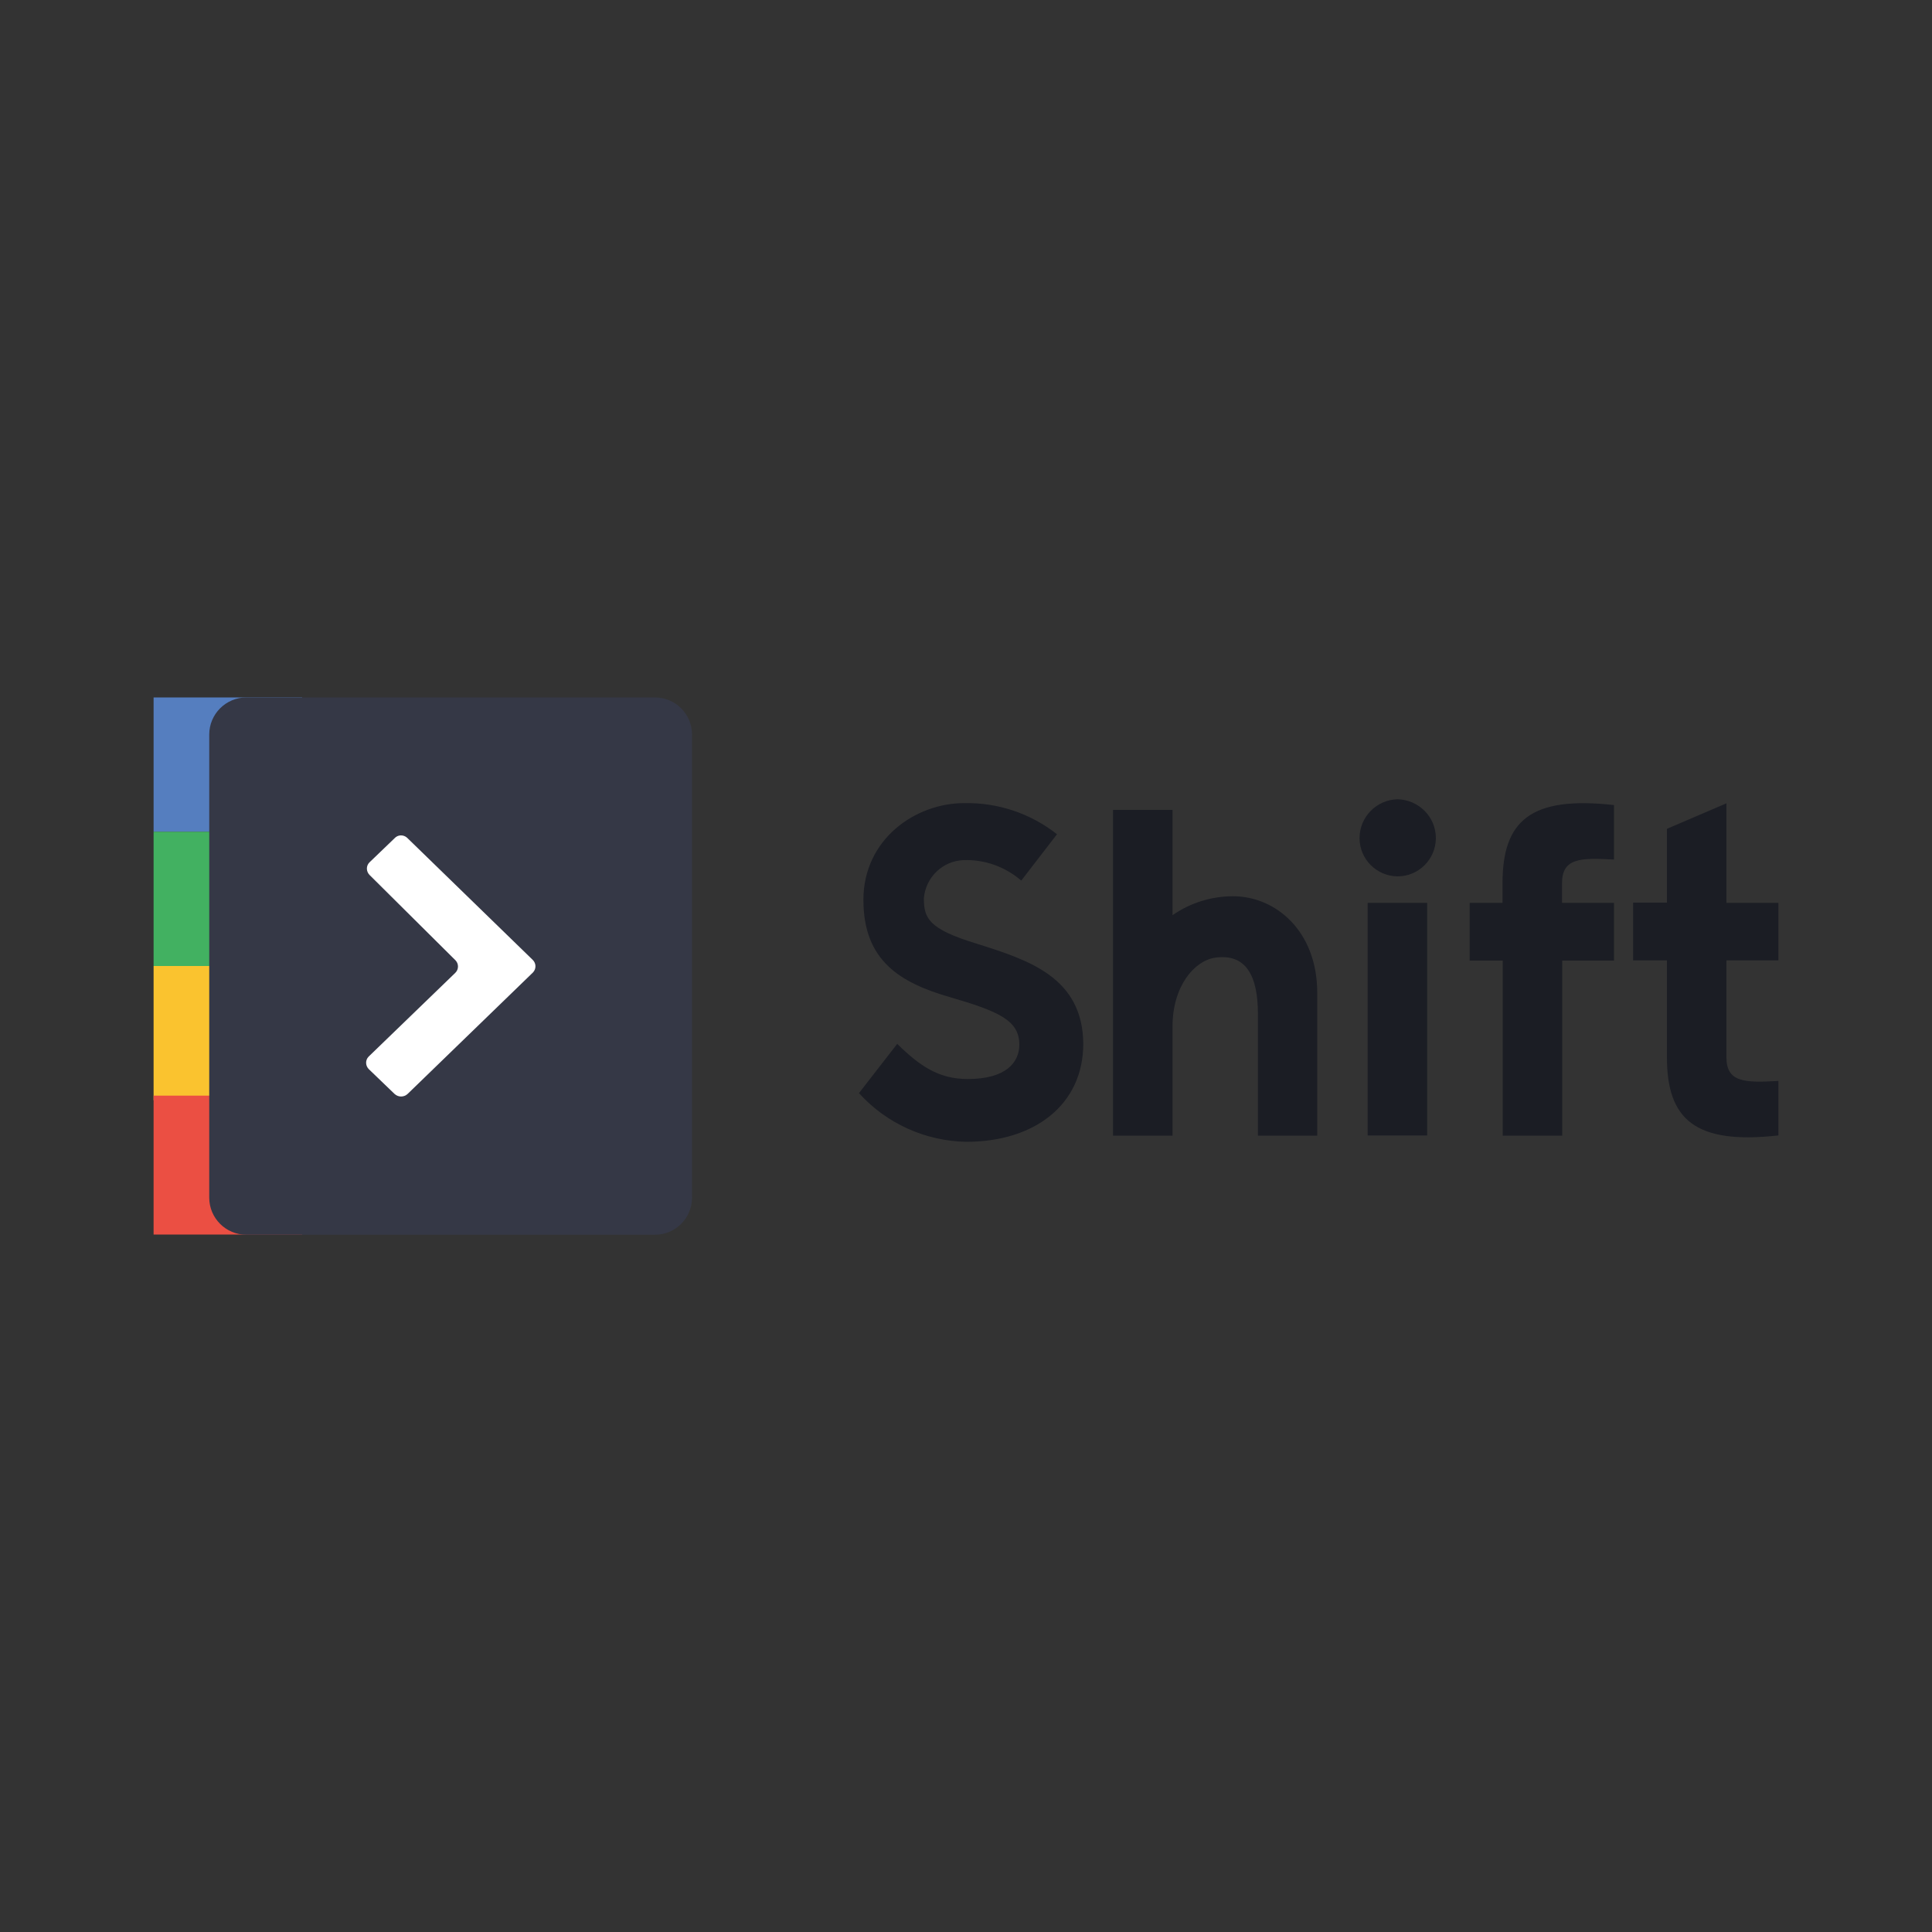 <?xml version="1.0" encoding="utf-8"?>
<!-- Generator: Adobe Illustrator 24.2.0, SVG Export Plug-In . SVG Version: 6.00 Build 0)  -->
<svg version="1.1" id="Layer_1" xmlns="http://www.w3.org/2000/svg" xmlns:xlink="http://www.w3.org/1999/xlink" x="0px" y="0px"
	 viewBox="0 0 1000 1000" style="enable-background:new 0 0 1000 1000;" xml:space="preserve">
<rect x="0" y="0" width="1000" height="1000" fill="#333333" stroke="none"/>
<style type="text/css">
	.st0{fill:#557EBF;}
	.st1{fill:#42B161;}
	.st2{fill:#FAC32F;}
	.st3{fill:#EB4F43;}
	.st4{fill:#353846;}
	.st5{fill:#FFFFFF;}
	.st6{fill:#1B1D24;}
</style>
<g id="Homepage">
	<g id="MENU">
		<g id="Shift-Logo-Menu">
			<g id="Group">
				<g>
					<rect id="Rectangle-14" x="79.5" y="361" class="st0" width="76.9" height="69.5"/>
				</g>
				<g>
					<rect id="Rectangle-14-Copy" x="79.5" y="430.5" class="st1" width="76.9" height="69.5"/>
				</g>
				<g>
					<rect id="Rectangle-14-Copy-2" x="79.5" y="500" class="st2" width="76.9" height="69.5"/>
				</g>
				<g>
					<rect id="Rectangle-14-Copy-3" x="79.5" y="567.1" class="st3" width="76.9" height="71.9"/>
				</g>
				<g>
					<path id="Rectangle-12-2" class="st4" d="M127.5,361H339c10.6,0,19.2,8.6,19.2,19.2v239.7c0,10.6-8.6,19.2-19.2,19.2H127.5
						c-10.6,0-19.2-8.6-19.2-19.2V380.2C108.3,369.6,116.9,361,127.5,361z"/>
				</g>
				<g>
					<path id="Path-4" class="st5" d="M190.9,553.4c-1.8-1.8-1.9-4.7-0.1-6.5c0,0,0.1-0.1,0.1-0.1l44.7-43.2
						c1.9-1.8,1.9-4.7,0.2-6.5c-0.1-0.1-0.1-0.1-0.2-0.2l-44.3-44c-1.8-1.8-1.9-4.7-0.1-6.5c0,0,0.1-0.1,0.1-0.1l12.9-12.4
						c1.7-1.9,4.6-2,6.5-0.3c0.1,0.1,0.2,0.2,0.3,0.3l64.7,62.9c1.9,1.8,1.9,4.7,0.2,6.5c-0.1,0.1-0.1,0.1-0.2,0.2l-64.7,62.7
						c-1.9,1.8-4.9,1.8-6.8,0L190.9,553.4z"/>
				</g>
			</g>
			<path id="Fill-1" class="st6" d="M505.7,488.5c-25.3-7.7-27.5-13.3-27.5-23.6c0.9-10.8,9.7-19.3,20.5-19.7
				c10.9-0.4,21.6,3.4,29.9,10.6l18.5-24c-13.7-10.8-30.7-16.5-48.2-16.1c-24.9,0-52,18.5-52,50.1s19.2,42.9,44.7,50.3
				c25.5,7.4,36,12.1,36,24.6c0,9.2-6.9,17.8-26.7,17.8c-15,0-24.8-6.7-36.5-18.2l-19.8,25.5c14.2,15.7,34.3,24.8,55.5,25.2
				c35.5,0,60.6-19.3,60.6-50.8C560.4,505.8,532.3,496.9,505.7,488.5z M723.3,413.7c-10.9,0.3-19.6,9.2-19.6,20.1
				c0,10.9,8.8,19.7,19.7,19.8c10.9,0,19.7-8.8,19.8-19.7c0,0,0,0,0-0.1C743.2,422.8,734.3,413.9,723.3,413.7z M777.7,457.2v10.1
				h-17v29.9h17.1v90.6h30.8v-90.6h26.8v-29.9h-26.9v-10.1c0-13,9.2-13.3,26.9-12.3v-28.2C792.3,411.9,777.7,424.7,777.7,457.2z
				 M920.5,497.2v-29.9h-26.9v-51.5L862.8,429v38.2h-17.5v29.9h17.5v50.1c0,32.3,14.6,45.3,57.7,40.5v-28.2
				c-17.7,1-26.9,0.7-26.9-12.3v-50.1H920.5z M707.9,587.7h30.8V467.3h-30.8V587.7z M638.2,463.9c-11.2,0-22.1,3.4-31.3,9.8v-54.5
				h-30.8v168.6h30.8v-56.5c0-20.9,11.3-34,22-35.6c15.9-2.3,22.2,9.2,22.2,29.1v63h30.7v-73.9C681.8,481.9,660.3,463.9,638.2,463.9
				z"/>
		</g>
	</g>
</g>
</svg>
